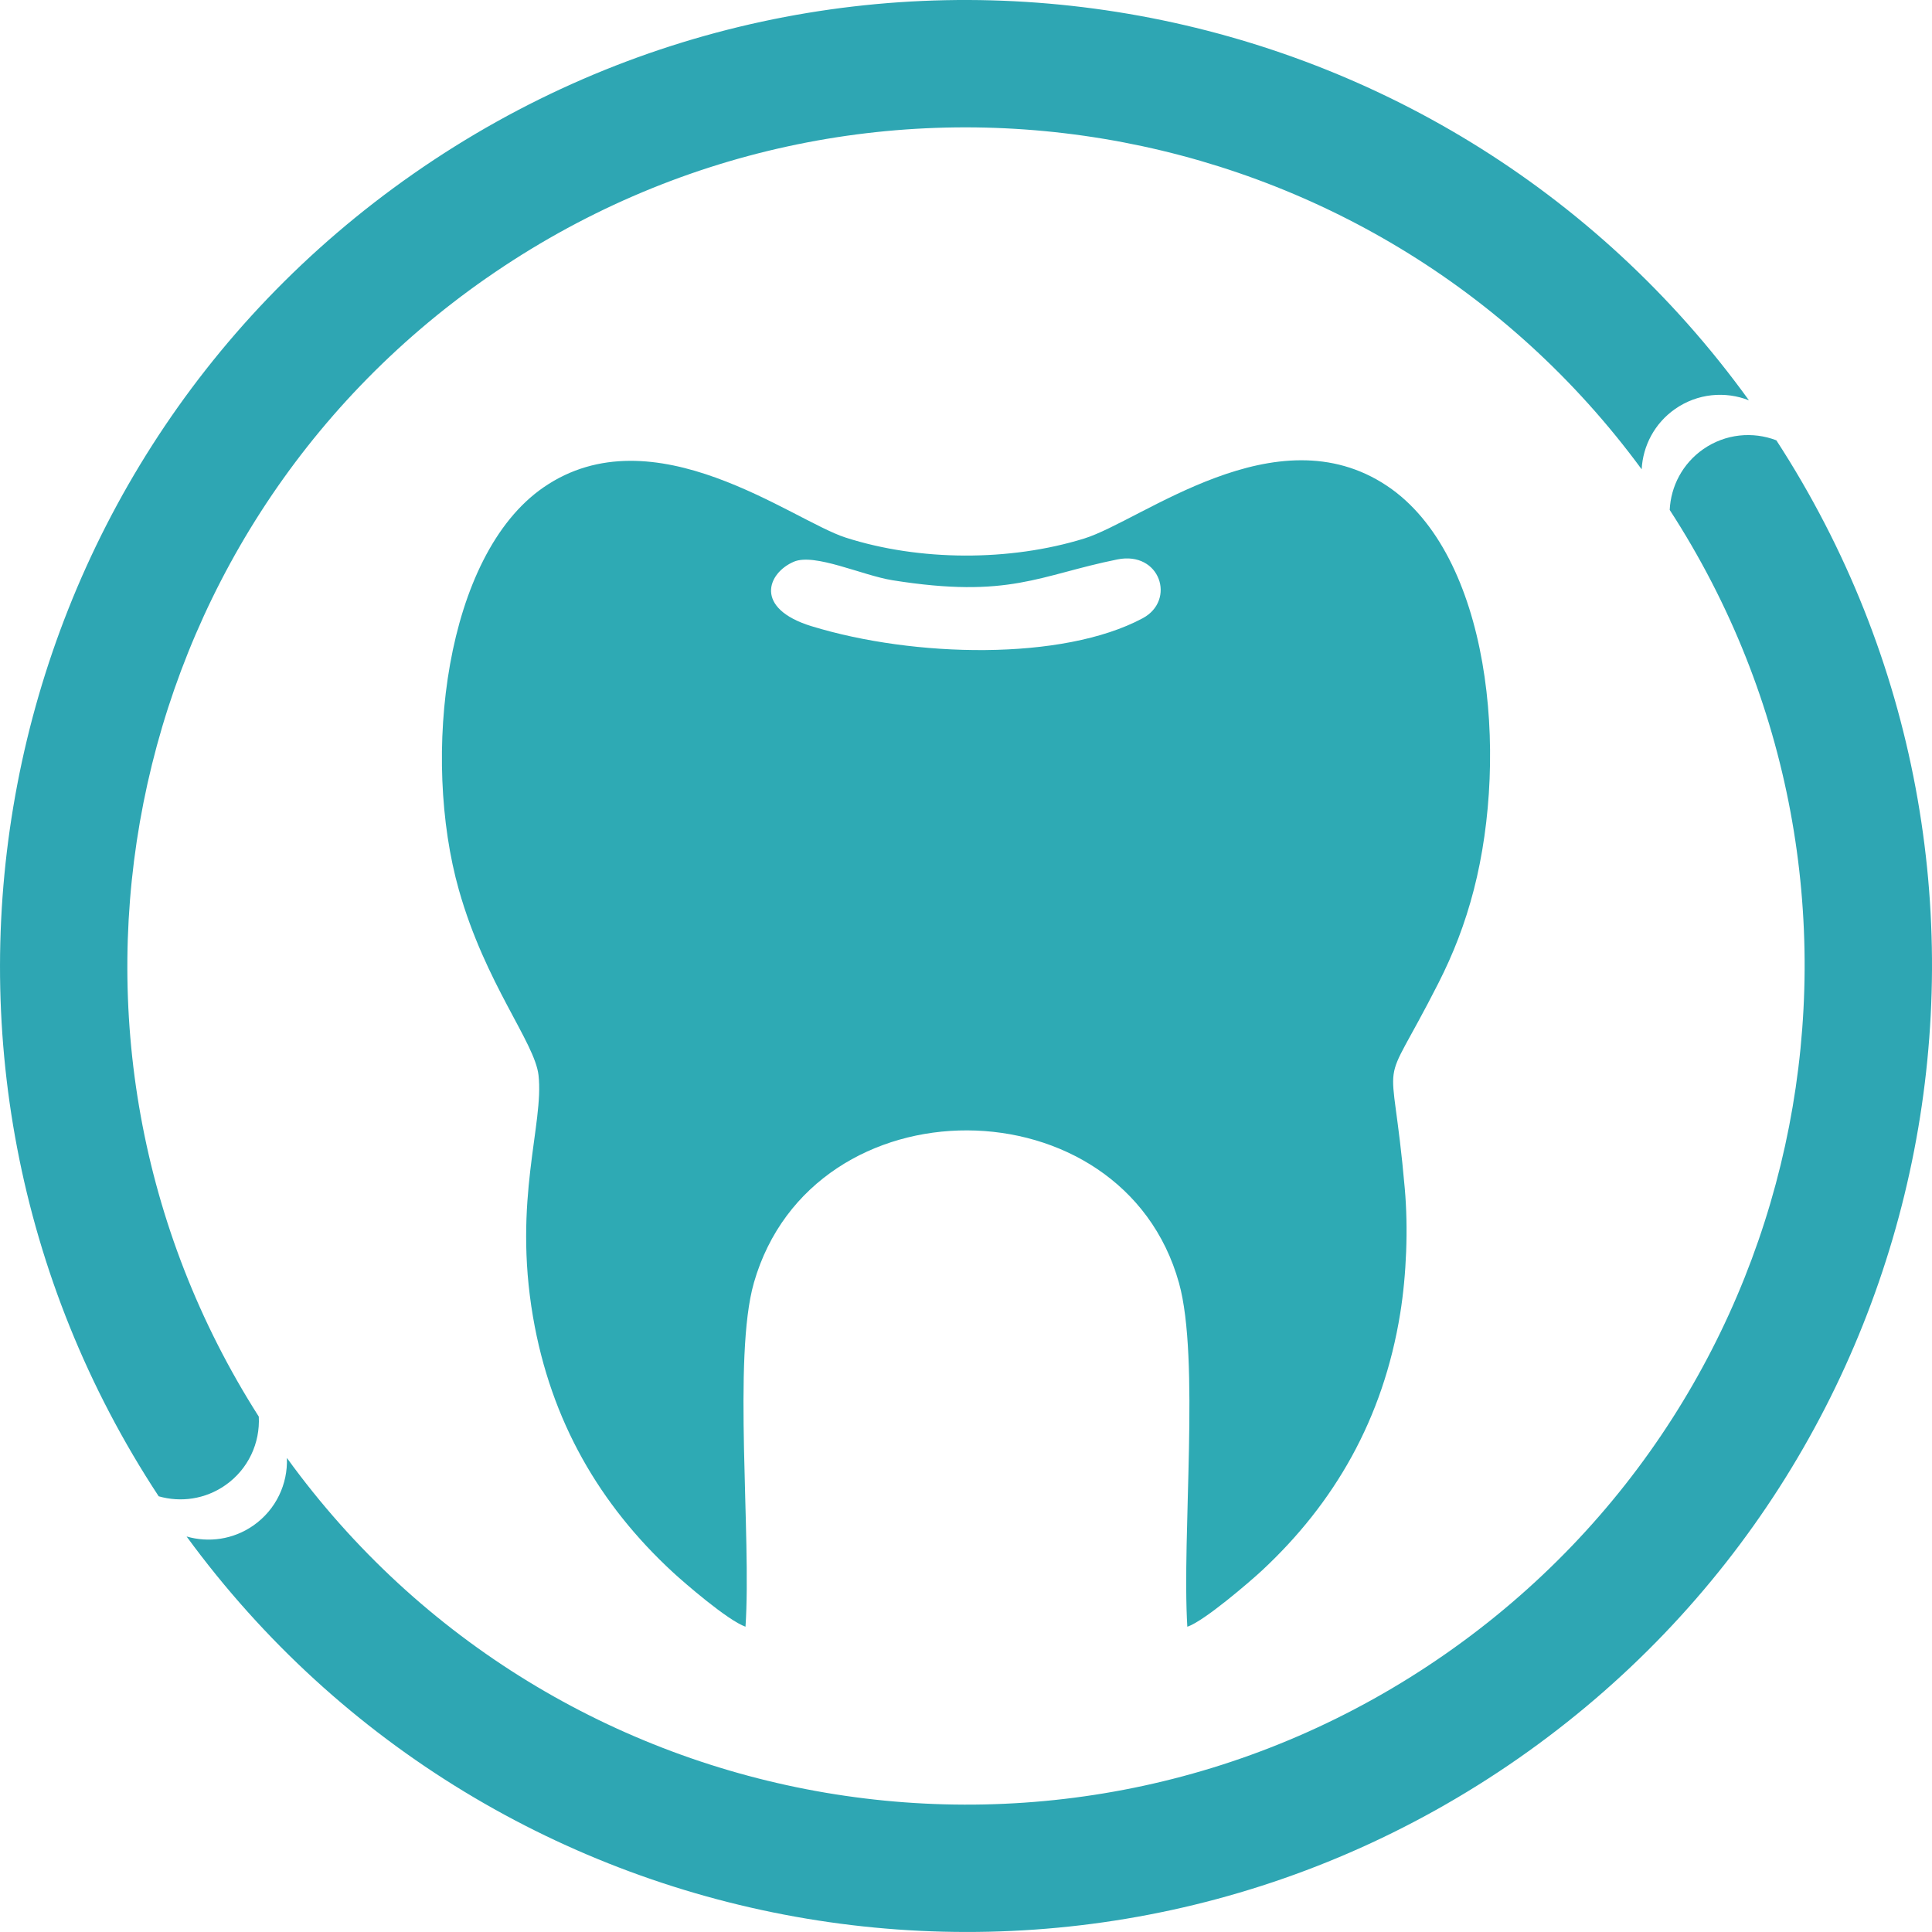 <?xml version="1.0" encoding="UTF-8"?>
<!DOCTYPE svg PUBLIC "-//W3C//DTD SVG 1.1//EN" "http://www.w3.org/Graphics/SVG/1.1/DTD/svg11.dtd">
<!-- Creator: CorelDRAW X6 -->
<svg xmlns="http://www.w3.org/2000/svg" xml:space="preserve" width="192px" height="192px" version="1.1" style="shape-rendering:geometricPrecision; text-rendering:geometricPrecision; image-rendering:optimizeQuality; fill-rule:evenodd; clip-rule:evenodd"
viewBox="0 0 101247 101247"
 xmlns:xlink="http://www.w3.org/1999/xlink">
 <defs>
  <style type="text/css">
   <![CDATA[
    .fil0 {fill:#2EA6B3}
    .fil1 {fill:#2EAAB4}
   ]]>
  </style>
 </defs>
 <g id="Слой_x0020_1">
  <path class="fil0" d="M25496 14571c19608,-13666 46469,-9131 60536,10024 64,-1226 671,-2409 1756,-3165 1174,-818 2626,-940 3865,-451 -16134,-22348 -47273,-27704 -69973,-11883 -22554,15720 -28376,46490 -13364,69318 1150,330 2433,159 3490,-579 1212,-844 1829,-2223 1756,-3597 -12615,-19764 -7479,-46138 11933,-59668z"/>
  <path class="fil0" d="M87500 26721c12848,19796 7757,46360 -11749,59955 -19691,13724 -46700,9092 -60716,-10272 53,1355 -564,2707 -1759,3541 -1060,739 -2346,909 -3498,575 16187,22135 47176,27391 69790,11631 22473,-15664 28335,-46273 13522,-69076 -1231,-473 -2668,-347 -3832,464 -1089,760 -1698,1951 -1757,3183z"/>
  <path class="fil1" d="M39506 67229c3079,-10725 19339,-10587 22281,11 1101,3963 143,13219 435,18008 873,-278 3356,-2427 3913,-2946 3774,-3515 6350,-7915 7246,-13487 323,-2012 422,-4426 237,-6530 -694,-7937 -1454,-4431 1762,-10764 778,-1532 1392,-3095 1859,-4904 1835,-7111 864,-17538 -4553,-21156 -5821,-3886 -12829,1819 -15871,2761 -3893,1205 -8633,1192 -12499,-50 -2809,-903 -10071,-6598 -15829,-2634 -5181,3568 -6411,14135 -4438,21103 1395,4925 3975,7982 4172,9703 293,2563 -1345,6505 -289,12667 939,5475 3509,9856 7324,13378 604,558 2882,2532 3812,2859 320,-4733 -676,-14133 439,-18019zm3036 -34408c-3057,-937 -2321,-2794 -941,-3384 1091,-466 3596,720 5170,971 6149,980 7678,-263 11786,-1091 2242,-452 3083,2141 1325,3083 -4192,2245 -11993,2059 -17339,420z"/>
 </g>
</svg>
